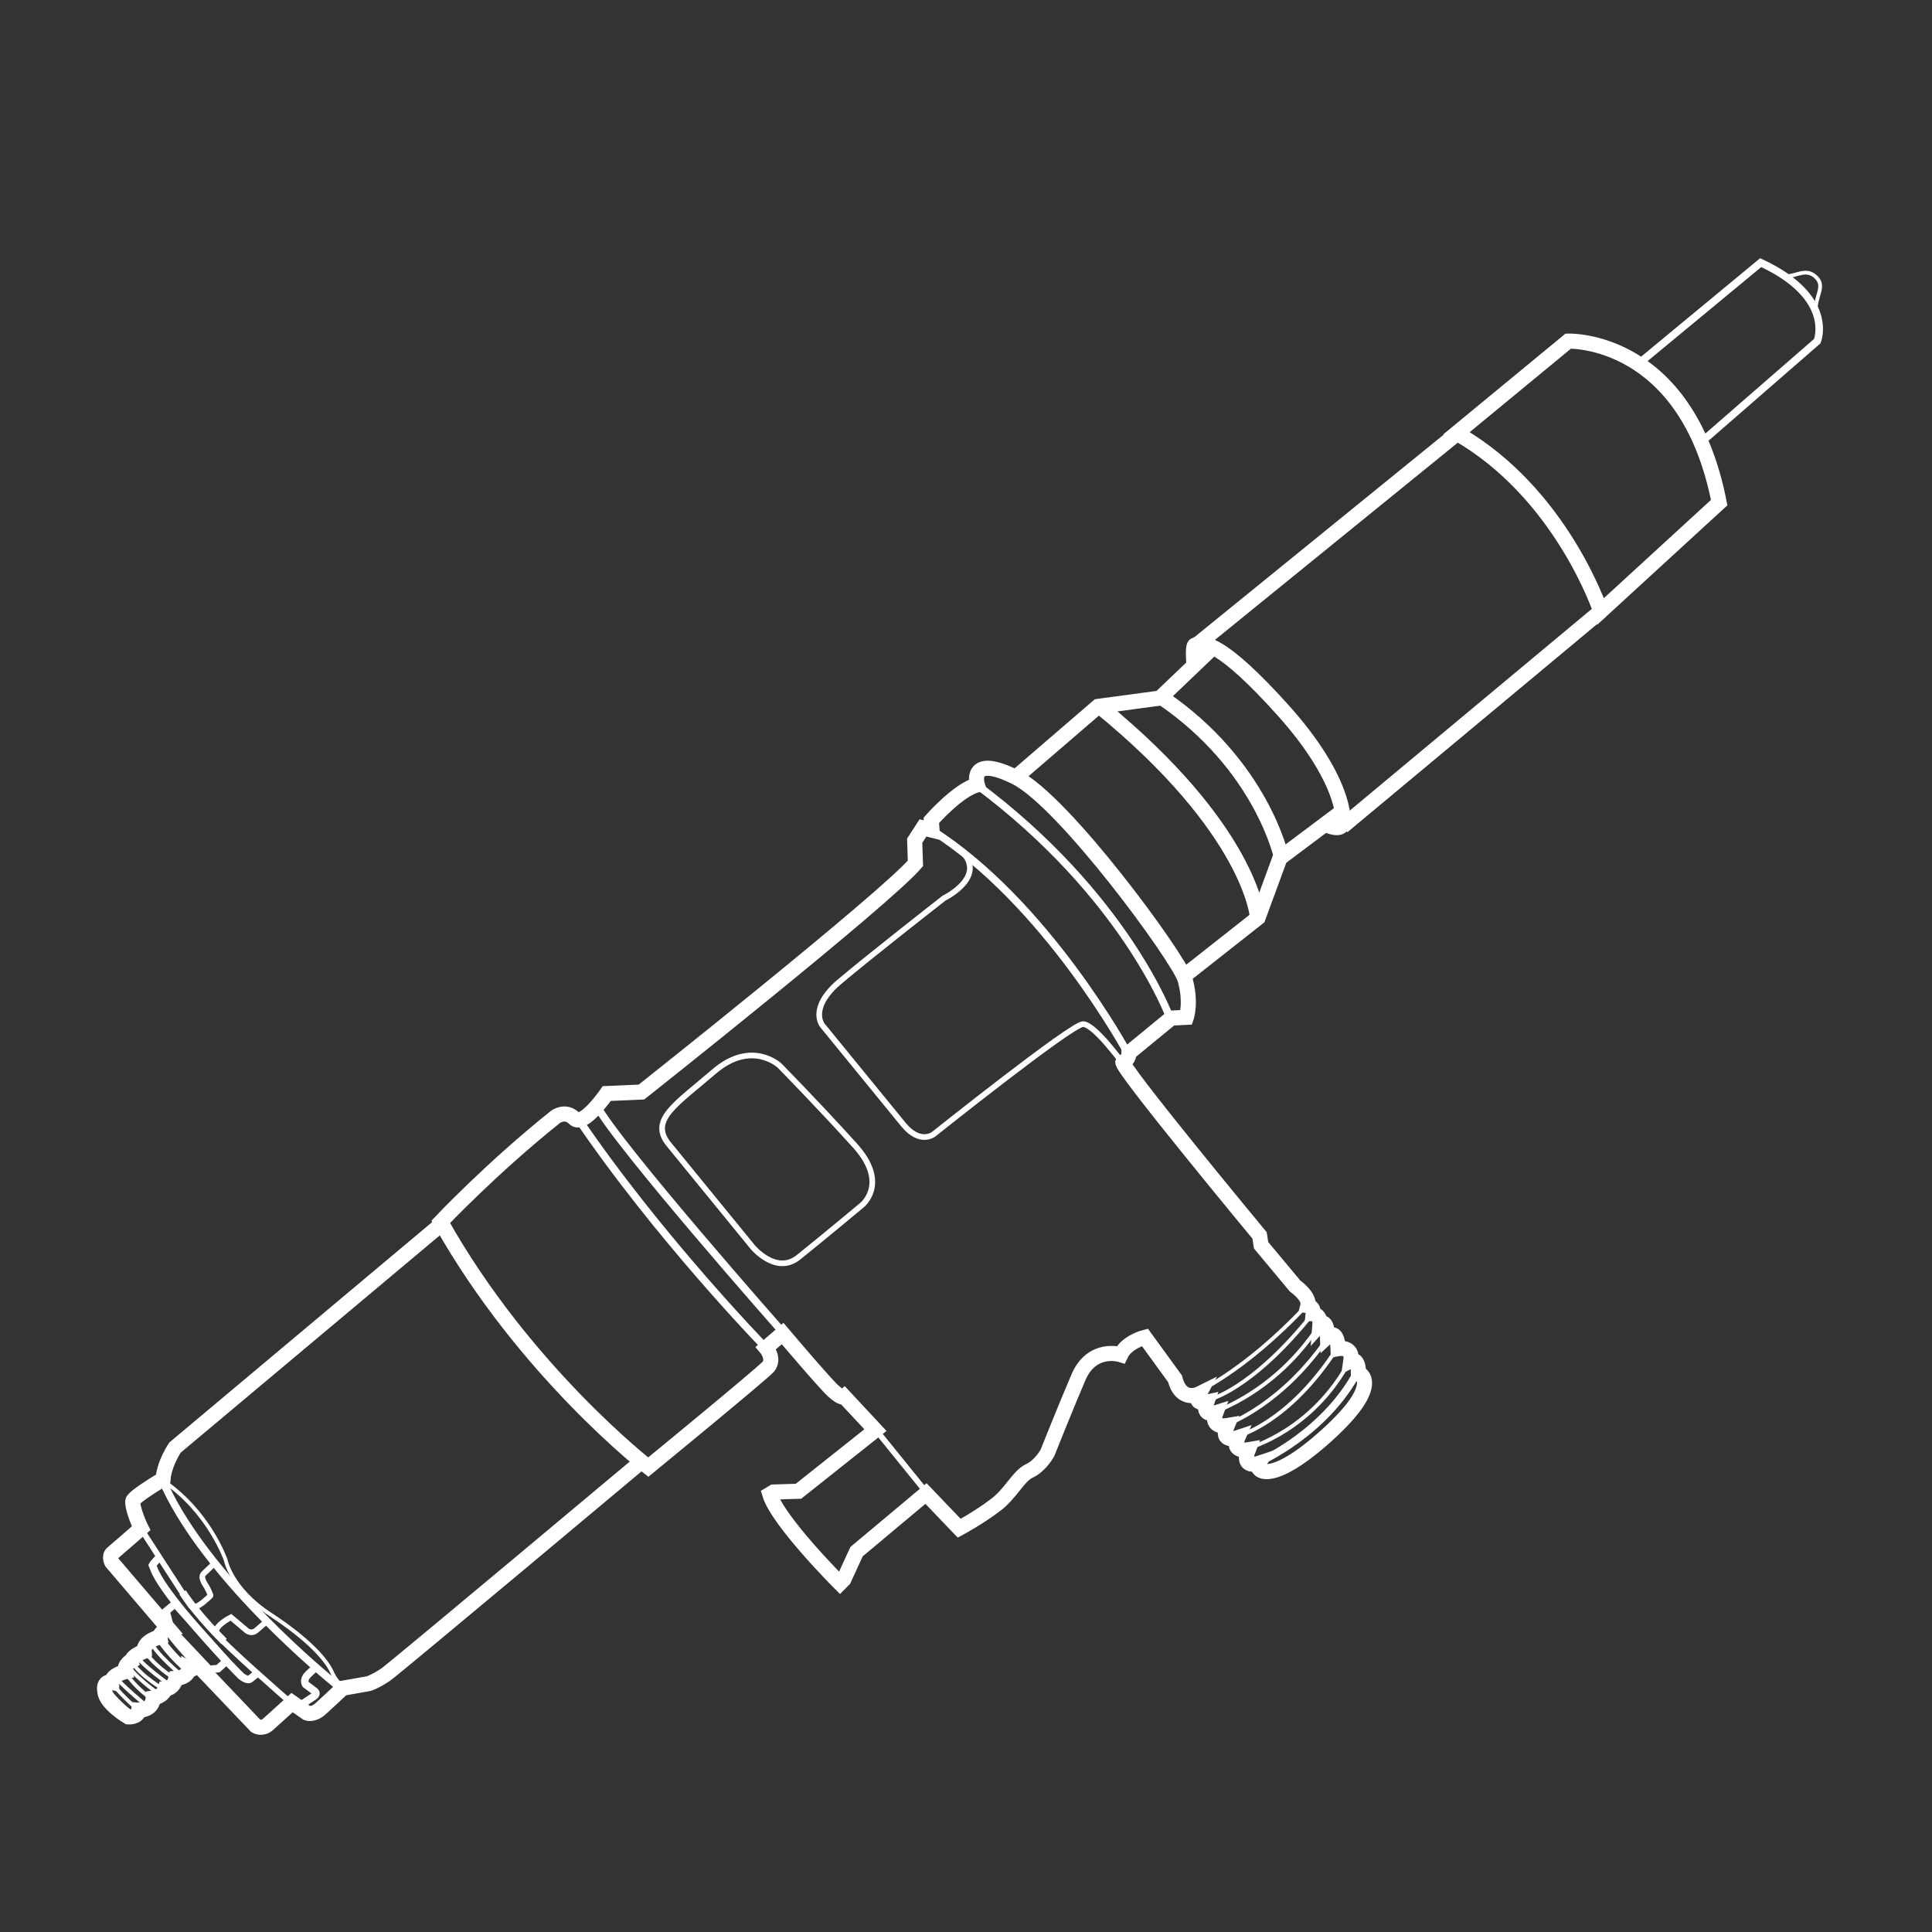 <?xml version="1.0" encoding="utf-8"?>
<!-- Generator: Adobe Illustrator 23.0.2, SVG Export Plug-In . SVG Version: 6.00 Build 0)  -->
<svg version="1.1" xmlns="http://www.w3.org/2000/svg" xmlns:xlink="http://www.w3.org/1999/xlink" x="0px" y="0px"
	 viewBox="0 0 256 256" style="enable-background:new 0 0 256 256;" xml:space="preserve">
<rect x="0" y="0" width="256" height="256" fill="#333333" stroke="none"/>
<style type="text/css">
	.st0{display:none;}
	.st1{fill:none;stroke:#ffffff;stroke-miterlimit:10;}
	.st2{fill:none;stroke:#ffffff;stroke-width:2;stroke-miterlimit:10;}
	.st3{fill:none;stroke:#ffffff;stroke-width:0.5;stroke-miterlimit:10;}
	.st4{fill:none;stroke:#ffffff;stroke-width:0.75;stroke-miterlimit:10;}
</style>
<g id="Layer_1" class="st0">
</g>
<g id="Layer_2">
	<g>
		<path class="st1" d="M225.4,58.6l15.4-13.4c0,0,2.4-5.8-7.5-10.4l-16.2,13.4"/>
		<path class="st2" d="M212.1,81c0,0-5.2-15.7-19.1-23.6l14.8-12.2c0,0,15.7-0.6,20,21.4L212.1,81z"/>
		<path class="st2" d="M175.5,109.2c0,0,1.8,0.9,2.3,0.2s0.2-6.4-7.8-15.3s-10.6-9.2-11.7-8.6c-0.3,0.2-0.1,2.5-0.1,2.5"/>
		<path class="st3" d="M240.6,41.2c-0.1-1.9,1.2-3.1,0.2-4.3c-1.4-1.6-2.8-0.2-4.3-0.3"/>
		<polyline class="st2" points="156.8,129.4 166.7,121.6 169.6,113.7 178,107.4 		"/>
		<polyline class="st2" points="134.7,102.9 145.5,93.6 153.7,92.5 160.5,86 		"/>
		<path class="st2" d="M166.6,121.4c0,0-0.9-11.5-20.9-27.8"/>
		<path class="st2" d="M169.8,113.6c0,0-2.6-12.2-15.9-21.2"/>
		<path class="st1" d="M149.4,139.5c0,0-10.8-20-26.1-29.6"/>
		<path class="st1" d="M155,134.8c0,0-5.9-16.2-25.7-30.9"/>
		<path class="st1" d="M166.9,193.7c0,0,8.7-3.8,13-12"/>
		<path class="st3" d="M165.4,191.9c0,0,8.6-2.3,13.5-11.7"/>
		<path class="st3" d="M164,190.3c0,0,6.8-1.7,13.2-11.7"/>
		<path class="st3" d="M162.7,188.7c0,0,7.3-2.6,13.4-11.7"/>
		<path class="st3" d="M161.1,187c0,0,8-2.6,13.7-11.4"/>
		<path class="st3" d="M160.1,185.5c0,0,5.7-1.2,13.9-11.5"/>
		<path class="st3" d="M157.9,184.8c0,0,6.6-2.6,15.3-11.9"/>
		<path class="st1" d="M101.3,178.4c0,0-14.1-14.5-24.8-30.3"/>
		<path class="st4" d="M148.7,140.8c0,0-3.7-5.1-5.2-5.1s-19.8,14.6-19.8,14.6s-1.8,1.4-4-1.3c-2.2-2.7-10.7-13.1-10.7-13.1
			s-1.9-2.2,2.1-5.7c4-3.4,14-11.2,14-11.2s6.2-3,1.9-6.6"/>
		<path class="st1" d="M103.7,176.5c0,0-21.9-24.8-24.7-30.1"/>
		<path class="st4" d="M99.7,165.2c0,0,3.1,3.8,6.1,1.4c3-2.4,8.4-6.9,8.4-6.9s3.7-2.9-1-8c-4.6-5.1-9.9-10.5-9.9-10.5
			s-3.7-3.5-8.7,0.8s-8.6,6.4-6,9.6C91.2,154.8,99.7,165.2,99.7,165.2z"/>
		<path class="st2" d="M58.5,162.2l-35.3,29.6c0,0-1.4,2-1.6,4.2c0,0-3.9,2.3-4,2.9c-0.1,0.7,0.6,2.6,1.1,3.6c0,0-3.2,2.8-3.8,3.3
			c-0.5,0.4-0.1,1.2-0.1,1.2l7.6,8.9c0,0-1.3,0.3-1.2,1c0,0-2.2,0.5-2.1,1.9c0,0-1.6,0.6-1.6,1.2c0,0-1.1,0.5-0.9,1.5
			c0,0-1.8,0.4-1.8,1.4c0,0-1.2-0.3-0.9,1.3c0.2,1.6,3.1,3.3,3.1,3.3s1.3,0.1,1.4-0.9c0,0,1.8,0.1,1.9-1.6c0,0,1.3-0.2,1.6-1.2
			c0,0,1.1,0,1.4-1.4c0,0,1.7-0.1,1.7-1.3c0,0,0.9,0.5,0.8-0.9l8.1,8.5c0,0,0.8,0.5,1.6-0.2c0.8-0.7,3.2-2.9,3.2-2.9l2,1.4
			c0,0,0.8,0.3,1.8-0.6c1-0.9,2.9-2.7,2.9-2.7l3.4-0.6c0,0,0.8-0.2,2.3-1.2c1.4-1,34.1-28.4,34.1-28.4"/>
		<path class="st3" d="M17.8,227.3c0,0-3-2.3-3.9-4.2"/>
		<path class="st3" d="M18.3,226.6c0,0-2.8-2.5-3.7-3.9"/>
		<path class="st3" d="M19.5,226.1c0,0-3.5-2.9-4.3-4"/>
		<path class="st3" d="M20.1,225.1c0,0-2.1-1.3-3.7-3.8"/>
		<path class="st3" d="M21.1,224.5c0,0-4-2.8-4.3-4.3"/>
		<path class="st3" d="M21.8,223.9c0,0-3.1-1.7-4.5-3.9"/>
		<path class="st3" d="M22.7,223.4c0,0-4.3-3-4.7-4.2"/>
		<path class="st3" d="M23.1,222.9"/>
		<path class="st3" d="M23.1,222.4c0,0-2.9-1.8-4.1-3.9"/>
		<path class="st3" d="M24.2,222.1c0,0-3.8-3.1-4.4-4.9"/>
		<path class="st1" d="M25.1,221.4c0,0-2.7-2.2-4.1-4.6"/>
		<path class="st1" d="M26,220.5c0,0-2.8-3-3.9-4.6"/>
		<path class="st1" d="M45.2,223.8c0,0-0.3-0.3-0.9-0.8c-3.8-3.1-17.8-15.3-22.8-26.9"/>
		<path class="st3" d="M45.9,223.8c0,0-1.2-0.6-1.9-2.2c-0.7-1.6-3-4.3-8.2-7.7s-5.9-7.2-5.9-7.2s-2.2-6.4-8.3-10.5"/>
		<path class="st1" d="M39.6,226.1l1.8-1.2c0,0,0.8-0.4,0.3-0.8s-1.2-0.9-1.2-0.9s-0.4-0.6,0.3-1.3s1.1-1,1.1-1"/>
		<path class="st4" d="M38.4,225.5c0,0-9.2-8-9.7-9c-0.5-1,1.9-2.2,1.9-2.2l1.9,1.6c0,0,0.7,0.8,1.5,0.1c0.8-0.7,1.4-1.2,1.4-1.2"/>
		<path class="st4" d="M18.5,202.3l6.8,10.5c0,0,0.3,0.5,1.5-0.4c1.1-0.9,1.1-1,1.1-1s-0.2-0.6-0.5-1.1c-0.3-0.5-0.9-1.3-0.4-1.8
			c0.5-0.5,1.5-1.4,1.5-1.4"/>
		<path class="st1" d="M29.7,217.5c0,0-3.5-3.4-5.5-6.5"/>
		<path class="st1" d="M34.1,221.7l-1,0.8c0,0-0.3,0.2-1-0.3c-0.2-0.1-0.9-0.9-2-2c-3.1-3.3-8.7-9.6-9.7-12.3l-0.2-0.5
			c0,0,0.2-0.4,1-1.1"/>
		<polygon class="st1" points="28.9,221.1 30,220.1 23.2,212.5 22,213.5 22.6,215.8 26.2,219.6 27.7,221.2 		"/>
		<line class="st4" x1="122.8" y1="197.8" x2="116" y2="189.4"/>
		<line class="st2" x1="177.9" y1="109.5" x2="212.1" y2="81"/>
		<line class="st2" x1="158.4" y1="85.6" x2="193" y2="57.5"/>
		<path class="st2" d="M151.7,177.2c0,0-2.4,0.6-3.2,2.3c0,0-3.8-1.2-5.6,3c-1.8,4.2-4.1,10-4.1,10s-0.9,1.7-2.4,2.4
			c-1.5,0.7-2.5,3.1-4.6,4.6c-2.1,1.6-4.7,3-4.7,3l-4.4-4.6l-9.2,7.7l-1.7,3.7l-0.5,0.5c0,0-8.2-8.2-9.3-11.8l0.5-0.3l3.3-0.1
			l10.2-8.1l-4.1-4.4c0,0-0.3,0.3-1.5-0.8c-1.2-1.1-6.7-7.6-6.7-7.6l-2.2,1.9c0,0,1.2,1.4,0.3,2.5c-0.9,1-15.9,13.3-15.9,13.3
			s-16.4-12.7-27.5-32.5c0,0,6.8-7.2,15.2-13.9c0,0,1.3-1,2.5,0.2s4.3-3.3,4.3-3.3l4.6-0.2c0,0,32.2-25.5,36.3-30.3l-0.1-3l1.1-1.7
			l1.2,0.3l-0.1-1.3c0,0,3.6-4.1,6.1-4.7c0,0-1.3-4.2,5.1-1c6.4,3.2,21.4,23.7,22.4,26.7c0.9,3.1,0.2,5.1,0.2,5.1l-2,0.1l-5.6,4.6
			c0,0,0,1-0.8,1.2s18.1,23,18.1,23l0.2,1.3l4.5,5.4c0,0,2,1.4,1.7,2.6c0,0,0.8,0.1,0.7,1.1c0,0,1,0.1,0.9,1.4c0,0,0.9-1,1,1.6
			c0,0,1.3-1.2,1.4,1.6c0,0,2-0.4,1.7,1.6c0,0,1-0.5,1,1.6c0,0,3.5,1.3-4.1,8.2c-7.6,6.9-9.7,4.8-9.1,3.8c0,0-2.4,0.8-1.4-1.8
			c0,0-2.3,0.4-1.4-1.6c0,0-2.4,0.8-1.4-1.6c0,0-2.3,0.4-1.5-1.7c0,0-1.9,0.6-1.2-1.4c0,0-1.8,0.4-1-1.1c0,0-2.4,1.2-3.2-2
			L151.7,177.2z"/>
	</g>
</g>
</svg>
